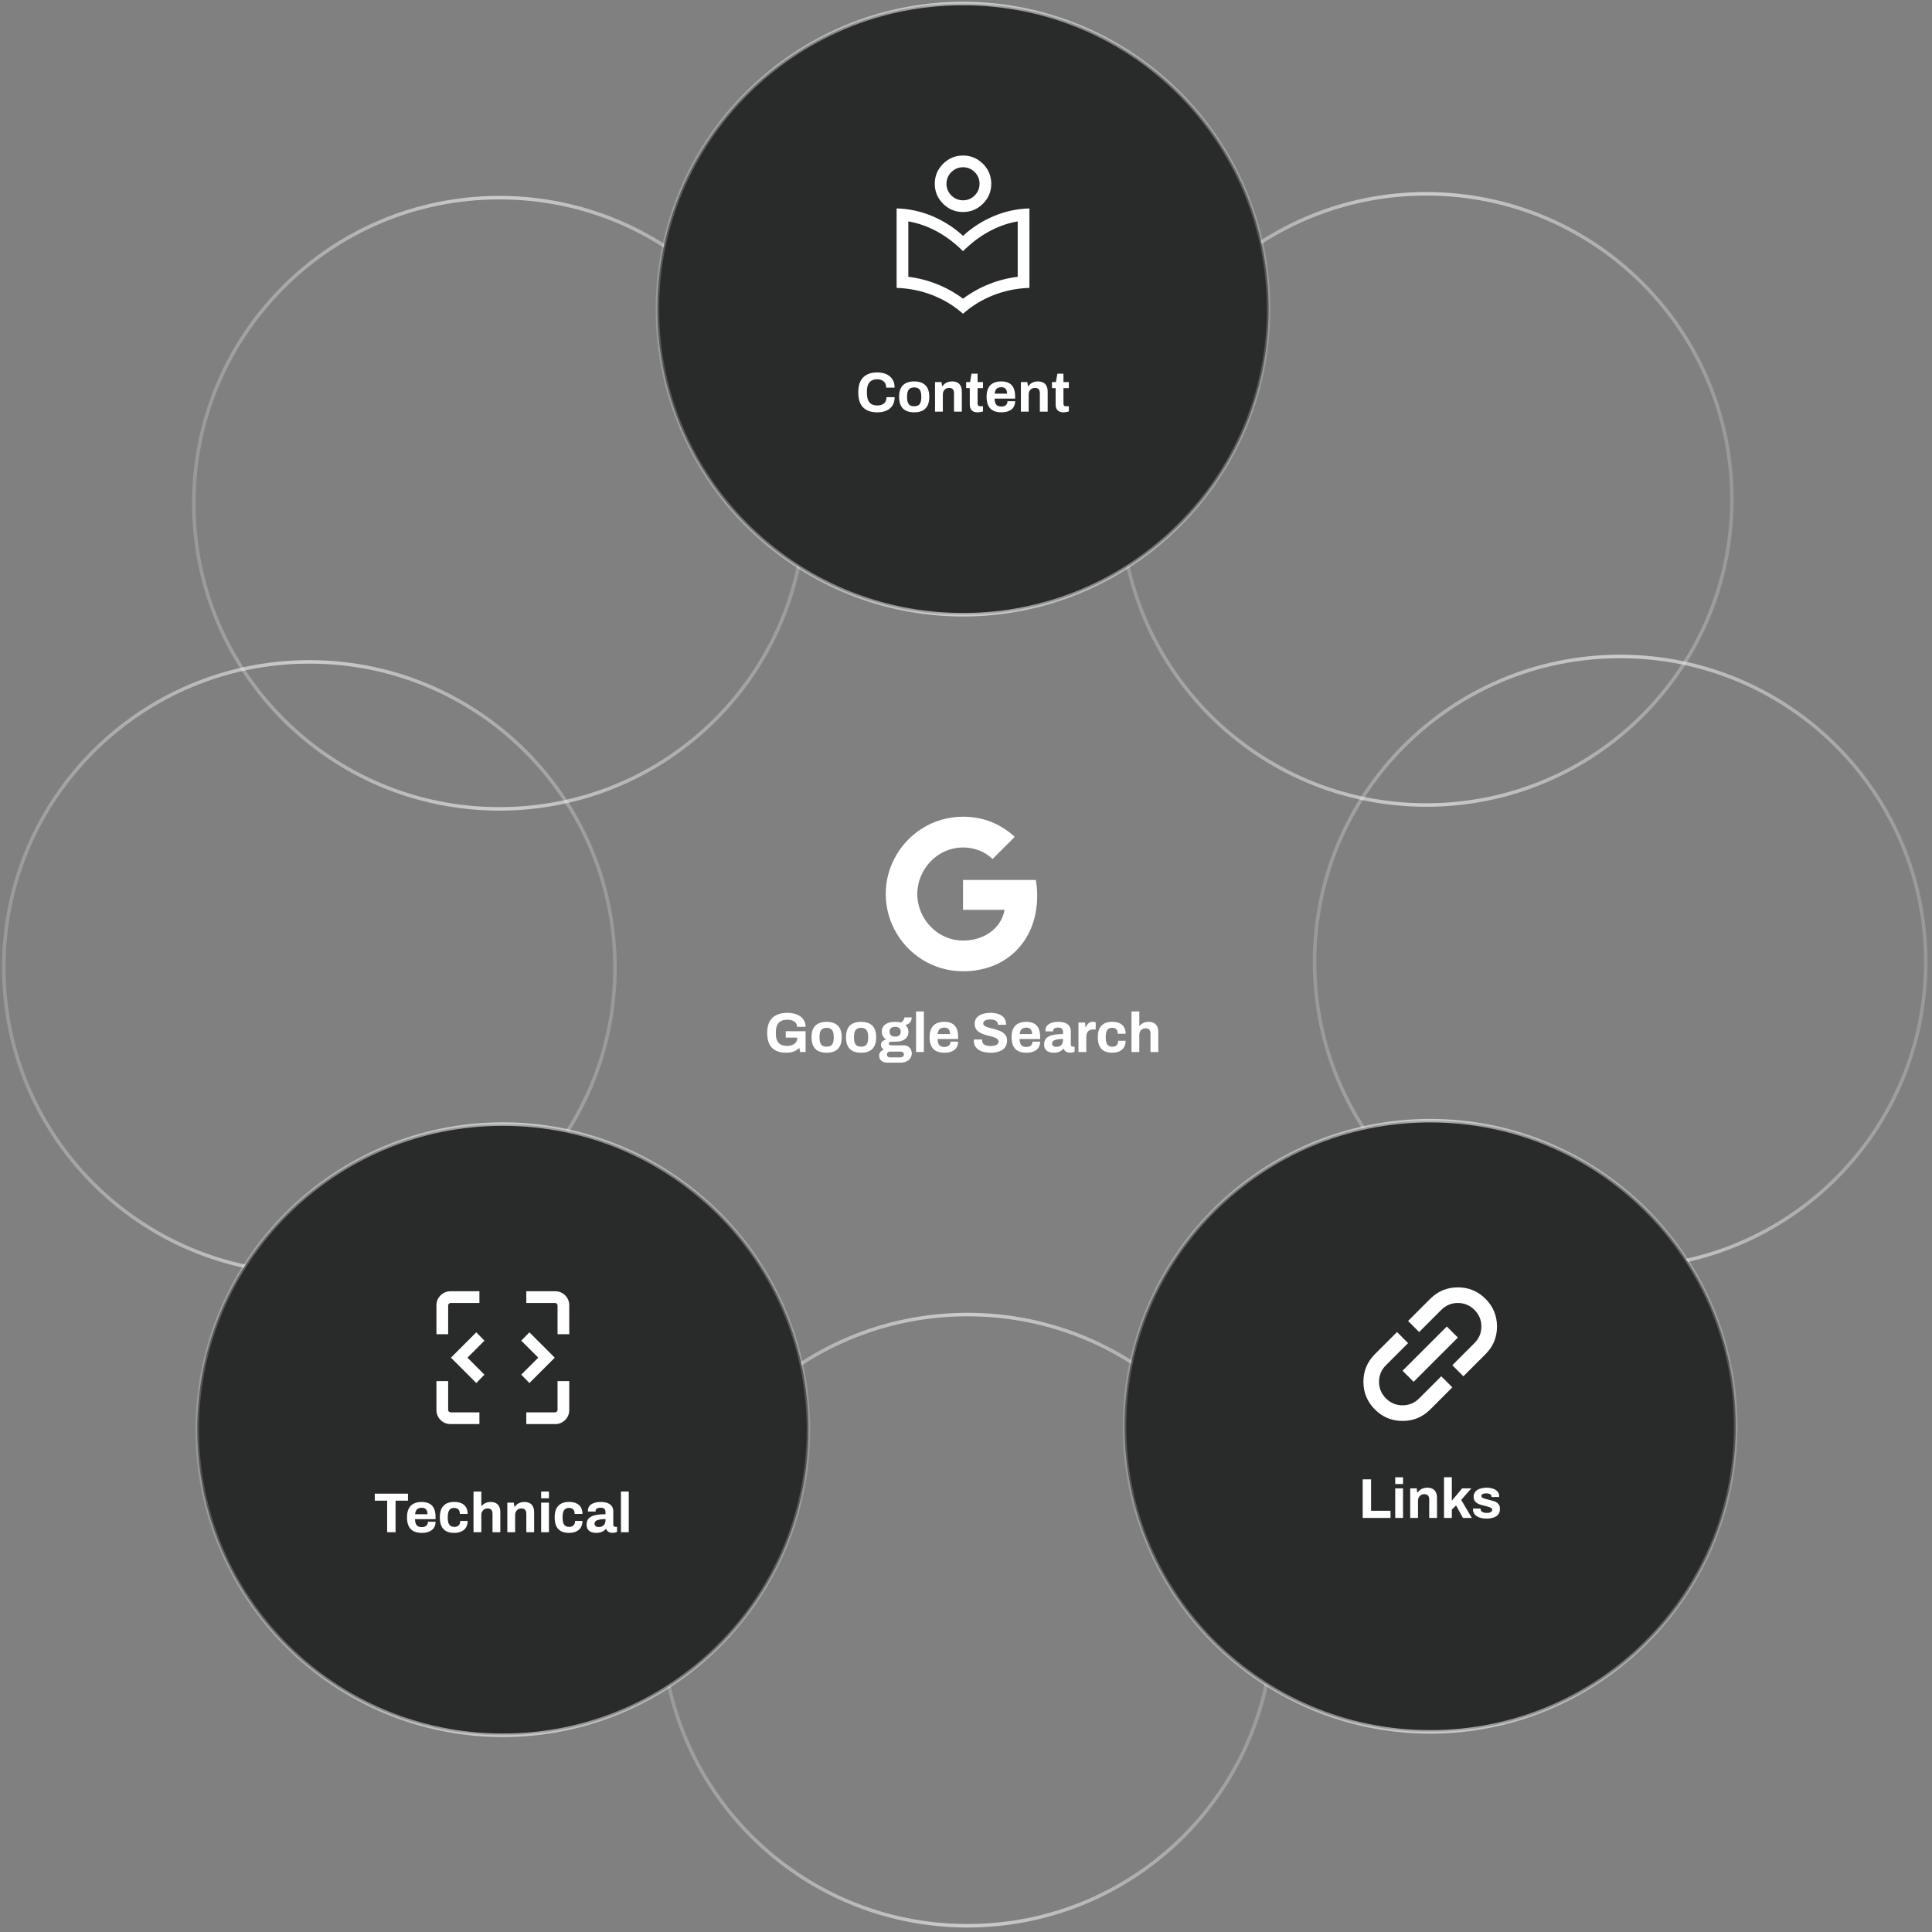 <svg width="550" height="550" viewBox="0 0 550 550" fill="none" xmlns="http://www.w3.org/2000/svg">
<rect x="0" y="0" width="550" height="550" fill="#808080" stroke="none"/>
<g clip-path="url(#clip0_10317_33994)">
<path d="M275.425 548.225C323.474 548.225 362.425 509.274 362.425 461.224C362.425 413.175 323.474 374.224 275.425 374.224C227.375 374.224 188.424 413.175 188.424 461.224C188.424 509.274 227.375 548.225 275.425 548.225Z" stroke="url(#paint0_linear_10317_33994)" stroke-miterlimit="10"/>
<path d="M88.075 362.424C136.124 362.424 175.076 323.473 175.076 275.424C175.076 227.374 136.124 188.423 88.075 188.423C40.026 188.423 1.074 227.374 1.074 275.424C1.074 323.473 40.026 362.424 88.075 362.424Z" stroke="url(#paint1_linear_10317_33994)" stroke-miterlimit="10"/>
<path d="M142.171 230.268C190.22 230.268 229.172 191.317 229.172 143.267C229.172 95.218 190.22 56.267 142.171 56.267C94.121 56.267 55.17 95.218 55.17 143.267C55.17 191.317 94.121 230.268 142.171 230.268Z" stroke="url(#paint2_linear_10317_33994)" stroke-miterlimit="10"/>
<path d="M406.032 229.172C454.081 229.172 493.033 190.221 493.033 142.172C493.033 94.123 454.081 55.171 406.032 55.171C357.983 55.171 319.031 94.123 319.031 142.172C319.031 190.221 357.983 229.172 406.032 229.172Z" stroke="url(#paint3_linear_10317_33994)" stroke-miterlimit="10"/>
<path d="M461.225 360.877C509.275 360.877 548.226 321.925 548.226 273.876C548.226 225.827 509.275 186.875 461.225 186.875C413.176 186.875 374.225 225.827 374.225 273.876C374.225 321.925 413.176 360.877 461.225 360.877Z" stroke="url(#paint4_linear_10317_33994)" stroke-miterlimit="10"/>
<path d="M407.128 493.033C455.177 493.033 494.129 454.081 494.129 406.032C494.129 357.983 455.177 319.031 407.128 319.031C359.079 319.031 320.127 357.983 320.127 406.032C320.127 454.081 359.079 493.033 407.128 493.033Z" fill="#292A2A" stroke="url(#paint5_linear_10317_33994)" stroke-miterlimit="10"/>
<g clip-path="url(#clip1_10317_33994)">
<path d="M295.272 255C295.272 253.44 295.132 251.94 294.872 250.5H274.152V259.02H285.992C285.472 261.76 283.912 264.08 281.572 265.64V271.18H288.712C292.872 267.34 295.272 261.7 295.272 255Z" fill="white"/>
<path d="M274.15 276.499C280.09 276.499 285.07 274.539 288.71 271.179L281.57 265.639C279.61 266.959 277.11 267.759 274.15 267.759C268.43 267.759 263.57 263.899 261.83 258.699H254.51V264.379C258.13 271.559 265.55 276.499 274.15 276.499Z" fill="white"/>
<path d="M261.83 258.68C261.39 257.36 261.13 255.96 261.13 254.5C261.13 253.04 261.39 251.64 261.83 250.32V244.64H254.51C253.01 247.6 252.15 250.94 252.15 254.5C252.15 258.06 253.01 261.4 254.51 264.36L260.21 259.92L261.83 258.68Z" fill="white"/>
<path d="M274.15 241.26C277.39 241.26 280.27 242.38 282.57 244.54L288.87 238.24C285.05 234.68 280.09 232.5 274.15 232.5C265.55 232.5 258.13 237.44 254.51 244.64L261.83 250.32C263.57 245.12 268.43 241.26 274.15 241.26Z" fill="white"/>
</g>
<path d="M223.796 299.692C222.068 299.692 220.735 299.233 219.796 298.316C218.868 297.388 218.404 295.953 218.404 294.012C218.404 292.721 218.628 291.66 219.076 290.828C219.524 289.985 220.175 289.361 221.028 288.956C221.881 288.54 222.905 288.332 224.1 288.332C224.815 288.332 225.487 288.412 226.116 288.572C226.745 288.732 227.3 288.977 227.78 289.308C228.271 289.639 228.649 290.055 228.916 290.556C229.193 291.047 229.332 291.633 229.332 292.316H226.916C226.916 291.985 226.841 291.692 226.692 291.436C226.553 291.18 226.356 290.967 226.1 290.796C225.844 290.625 225.551 290.497 225.22 290.412C224.889 290.327 224.543 290.284 224.18 290.284C223.625 290.284 223.14 290.359 222.724 290.508C222.308 290.647 221.961 290.865 221.684 291.164C221.417 291.452 221.215 291.815 221.076 292.252C220.937 292.689 220.868 293.196 220.868 293.772V294.252C220.868 295.052 220.985 295.708 221.22 296.22C221.455 296.732 221.807 297.116 222.276 297.372C222.745 297.617 223.327 297.74 224.02 297.74C224.596 297.74 225.103 297.655 225.54 297.484C225.988 297.303 226.335 297.047 226.58 296.716C226.836 296.385 226.964 295.98 226.964 295.5V295.388H223.684V293.564H229.332V299.5H227.764L227.556 298.316C227.236 298.625 226.889 298.881 226.516 299.084C226.153 299.287 225.748 299.436 225.3 299.532C224.852 299.639 224.351 299.692 223.796 299.692ZM235.312 299.692C234.395 299.692 233.616 299.537 232.976 299.228C232.336 298.908 231.851 298.423 231.52 297.772C231.189 297.111 231.024 296.284 231.024 295.292C231.024 294.279 231.189 293.452 231.52 292.812C231.851 292.161 232.336 291.681 232.976 291.372C233.616 291.052 234.395 290.892 235.312 290.892C236.251 290.892 237.035 291.052 237.664 291.372C238.304 291.681 238.789 292.161 239.12 292.812C239.451 293.452 239.616 294.279 239.616 295.292C239.616 296.284 239.451 297.111 239.12 297.772C238.789 298.423 238.304 298.908 237.664 299.228C237.035 299.537 236.251 299.692 235.312 299.692ZM235.312 297.964C235.803 297.964 236.192 297.873 236.48 297.692C236.779 297.511 236.997 297.233 237.136 296.86C237.275 296.487 237.344 296.028 237.344 295.484V295.1C237.344 294.556 237.275 294.097 237.136 293.724C236.997 293.351 236.779 293.073 236.48 292.892C236.192 292.7 235.803 292.604 235.312 292.604C234.832 292.604 234.443 292.7 234.144 292.892C233.856 293.073 233.643 293.351 233.504 293.724C233.365 294.097 233.296 294.556 233.296 295.1V295.484C233.296 296.028 233.365 296.487 233.504 296.86C233.643 297.233 233.856 297.511 234.144 297.692C234.443 297.873 234.832 297.964 235.312 297.964ZM245.125 299.692C244.207 299.692 243.429 299.537 242.789 299.228C242.149 298.908 241.663 298.423 241.333 297.772C241.002 297.111 240.837 296.284 240.837 295.292C240.837 294.279 241.002 293.452 241.333 292.812C241.663 292.161 242.149 291.681 242.789 291.372C243.429 291.052 244.207 290.892 245.125 290.892C246.063 290.892 246.847 291.052 247.477 291.372C248.117 291.681 248.602 292.161 248.933 292.812C249.263 293.452 249.429 294.279 249.429 295.292C249.429 296.284 249.263 297.111 248.933 297.772C248.602 298.423 248.117 298.908 247.477 299.228C246.847 299.537 246.063 299.692 245.125 299.692ZM245.125 297.964C245.615 297.964 246.005 297.873 246.293 297.692C246.591 297.511 246.81 297.233 246.949 296.86C247.087 296.487 247.157 296.028 247.157 295.484V295.1C247.157 294.556 247.087 294.097 246.949 293.724C246.81 293.351 246.591 293.073 246.293 292.892C246.005 292.7 245.615 292.604 245.125 292.604C244.645 292.604 244.255 292.7 243.957 292.892C243.669 293.073 243.455 293.351 243.317 293.724C243.178 294.097 243.109 294.556 243.109 295.1V295.484C243.109 296.028 243.178 296.487 243.317 296.86C243.455 297.233 243.669 297.511 243.957 297.692C244.255 297.873 244.645 297.964 245.125 297.964ZM252.441 302.508C252.068 302.508 251.716 302.428 251.385 302.268C251.054 302.119 250.788 301.895 250.585 301.596C250.382 301.297 250.281 300.94 250.281 300.524C250.281 300.055 250.414 299.681 250.681 299.404C250.958 299.116 251.268 298.903 251.609 298.764C251.364 298.625 251.161 298.444 251.001 298.22C250.852 297.996 250.777 297.735 250.777 297.436C250.777 297.02 250.926 296.684 251.225 296.428C251.534 296.161 251.886 295.991 252.281 295.916C251.886 295.671 251.577 295.361 251.353 294.988C251.14 294.604 251.033 294.177 251.033 293.708C251.033 293.1 251.182 292.588 251.481 292.172C251.79 291.756 252.228 291.441 252.793 291.228C253.369 291.004 254.046 290.892 254.825 290.892C255.134 290.892 255.422 290.908 255.689 290.94C255.966 290.972 256.217 291.025 256.441 291.1C256.836 290.865 257.102 290.609 257.241 290.332C257.39 290.044 257.47 289.815 257.481 289.644H259.545C259.545 290.039 259.47 290.38 259.321 290.668C259.182 290.956 258.98 291.196 258.713 291.388C258.446 291.569 258.126 291.703 257.753 291.788C258.03 292.023 258.244 292.305 258.393 292.636C258.542 292.967 258.617 293.324 258.617 293.708C258.617 294.305 258.473 294.817 258.185 295.244C257.897 295.66 257.486 295.98 256.953 296.204C256.43 296.428 255.801 296.54 255.065 296.54H253.785C253.529 296.54 253.337 296.588 253.209 296.684C253.081 296.769 253.017 296.897 253.017 297.068C253.017 297.207 253.07 297.329 253.177 297.436C253.294 297.532 253.481 297.58 253.737 297.58H257.241C257.945 297.58 258.505 297.799 258.921 298.236C259.348 298.663 259.561 299.212 259.561 299.884C259.561 300.396 259.428 300.849 259.161 301.244C258.894 301.639 258.526 301.948 258.057 302.172C257.588 302.396 257.049 302.508 256.441 302.508H252.441ZM253.369 301.02H256.329C256.521 301.02 256.692 300.983 256.841 300.908C256.99 300.844 257.108 300.748 257.193 300.62C257.278 300.503 257.321 300.364 257.321 300.204C257.321 299.927 257.236 299.719 257.065 299.58C256.894 299.441 256.681 299.372 256.425 299.372H253.369C253.113 299.372 252.9 299.447 252.729 299.596C252.569 299.745 252.489 299.943 252.489 300.188C252.489 300.433 252.569 300.631 252.729 300.78C252.9 300.94 253.113 301.02 253.369 301.02ZM254.825 295.1C255.348 295.1 255.742 294.983 256.009 294.748C256.286 294.503 256.425 294.156 256.425 293.708C256.425 293.26 256.286 292.919 256.009 292.684C255.742 292.439 255.348 292.316 254.825 292.316C254.313 292.316 253.918 292.439 253.641 292.684C253.374 292.919 253.241 293.26 253.241 293.708C253.241 293.996 253.3 294.247 253.417 294.46C253.534 294.673 253.71 294.833 253.945 294.94C254.18 295.047 254.473 295.1 254.825 295.1ZM260.784 299.5V287.932H263.008V299.5H260.784ZM268.873 299.692C267.945 299.692 267.167 299.537 266.537 299.228C265.908 298.908 265.433 298.423 265.113 297.772C264.793 297.121 264.633 296.295 264.633 295.292C264.633 294.279 264.793 293.452 265.113 292.812C265.433 292.161 265.903 291.681 266.521 291.372C267.151 291.052 267.919 290.892 268.825 290.892C269.679 290.892 270.399 291.047 270.985 291.356C271.572 291.655 272.015 292.124 272.313 292.764C272.612 293.393 272.761 294.209 272.761 295.212V295.788H266.889C266.911 296.279 266.985 296.695 267.113 297.036C267.252 297.377 267.46 297.633 267.737 297.804C268.025 297.964 268.404 298.044 268.873 298.044C269.129 298.044 269.359 298.012 269.561 297.948C269.775 297.884 269.956 297.788 270.105 297.66C270.255 297.532 270.372 297.372 270.457 297.18C270.543 296.988 270.585 296.769 270.585 296.524H272.761C272.761 297.057 272.665 297.521 272.473 297.916C272.281 298.311 272.015 298.641 271.673 298.908C271.332 299.164 270.921 299.361 270.441 299.5C269.972 299.628 269.449 299.692 268.873 299.692ZM266.921 294.38H270.473C270.473 294.06 270.431 293.783 270.345 293.548C270.271 293.313 270.164 293.121 270.025 292.972C269.887 292.823 269.716 292.716 269.513 292.652C269.321 292.577 269.103 292.54 268.857 292.54C268.452 292.54 268.111 292.609 267.833 292.748C267.567 292.876 267.359 293.079 267.209 293.356C267.071 293.623 266.975 293.964 266.921 294.38ZM281.998 299.692C281.358 299.692 280.75 299.628 280.174 299.5C279.598 299.372 279.086 299.169 278.638 298.892C278.2 298.604 277.854 298.247 277.598 297.82C277.352 297.383 277.23 296.855 277.23 296.236C277.23 296.183 277.23 296.129 277.23 296.076C277.23 296.012 277.235 295.964 277.246 295.932H279.614C279.603 295.964 279.598 296.007 279.598 296.06C279.598 296.113 279.598 296.161 279.598 296.204C279.598 296.545 279.688 296.833 279.87 297.068C280.062 297.303 280.339 297.479 280.702 297.596C281.064 297.713 281.486 297.772 281.966 297.772C282.275 297.772 282.547 297.756 282.782 297.724C283.027 297.681 283.24 297.628 283.422 297.564C283.614 297.489 283.768 297.404 283.886 297.308C284.014 297.212 284.104 297.1 284.158 296.972C284.222 296.844 284.254 296.7 284.254 296.54C284.254 296.252 284.158 296.017 283.966 295.836C283.784 295.655 283.528 295.5 283.198 295.372C282.878 295.244 282.515 295.127 282.11 295.02C281.704 294.913 281.288 294.807 280.862 294.7C280.435 294.583 280.019 294.444 279.614 294.284C279.208 294.113 278.846 293.911 278.526 293.676C278.206 293.441 277.95 293.143 277.758 292.78C277.566 292.417 277.47 291.98 277.47 291.468C277.47 290.924 277.582 290.455 277.806 290.06C278.04 289.665 278.366 289.34 278.782 289.084C279.198 288.828 279.678 288.641 280.222 288.524C280.766 288.396 281.358 288.332 281.998 288.332C282.595 288.332 283.16 288.396 283.694 288.524C284.227 288.641 284.696 288.833 285.102 289.1C285.507 289.367 285.822 289.703 286.046 290.108C286.28 290.513 286.398 290.993 286.398 291.548V291.74H284.078V291.612C284.078 291.324 283.992 291.079 283.822 290.876C283.651 290.673 283.411 290.513 283.102 290.396C282.792 290.279 282.43 290.22 282.014 290.22C281.566 290.22 281.182 290.263 280.862 290.348C280.552 290.433 280.312 290.561 280.142 290.732C279.982 290.892 279.902 291.084 279.902 291.308C279.902 291.564 279.992 291.777 280.174 291.948C280.366 292.108 280.622 292.252 280.942 292.38C281.272 292.497 281.64 292.604 282.046 292.7C282.451 292.796 282.867 292.903 283.294 293.02C283.72 293.137 284.136 293.276 284.542 293.436C284.947 293.596 285.31 293.799 285.63 294.044C285.95 294.279 286.206 294.572 286.398 294.924C286.59 295.276 286.686 295.697 286.686 296.188C286.686 297.031 286.483 297.708 286.078 298.22C285.672 298.732 285.118 299.105 284.414 299.34C283.71 299.575 282.904 299.692 281.998 299.692ZM292.217 299.692C291.289 299.692 290.51 299.537 289.881 299.228C289.252 298.908 288.777 298.423 288.457 297.772C288.137 297.121 287.977 296.295 287.977 295.292C287.977 294.279 288.137 293.452 288.457 292.812C288.777 292.161 289.246 291.681 289.865 291.372C290.494 291.052 291.262 290.892 292.169 290.892C293.022 290.892 293.742 291.047 294.329 291.356C294.916 291.655 295.358 292.124 295.657 292.764C295.956 293.393 296.105 294.209 296.105 295.212V295.788H290.233C290.254 296.279 290.329 296.695 290.457 297.036C290.596 297.377 290.804 297.633 291.081 297.804C291.369 297.964 291.748 298.044 292.217 298.044C292.473 298.044 292.702 298.012 292.905 297.948C293.118 297.884 293.3 297.788 293.449 297.66C293.598 297.532 293.716 297.372 293.801 297.18C293.886 296.988 293.929 296.769 293.929 296.524H296.105C296.105 297.057 296.009 297.521 295.817 297.916C295.625 298.311 295.358 298.641 295.017 298.908C294.676 299.164 294.265 299.361 293.785 299.5C293.316 299.628 292.793 299.692 292.217 299.692ZM290.265 294.38H293.817C293.817 294.06 293.774 293.783 293.689 293.548C293.614 293.313 293.508 293.121 293.369 292.972C293.23 292.823 293.06 292.716 292.857 292.652C292.665 292.577 292.446 292.54 292.201 292.54C291.796 292.54 291.454 292.609 291.177 292.748C290.91 292.876 290.702 293.079 290.553 293.356C290.414 293.623 290.318 293.964 290.265 294.38ZM299.961 299.692C299.684 299.692 299.385 299.66 299.065 299.596C298.756 299.532 298.462 299.42 298.185 299.26C297.908 299.089 297.678 298.849 297.497 298.54C297.326 298.22 297.241 297.815 297.241 297.324C297.241 296.737 297.369 296.252 297.625 295.868C297.881 295.484 298.244 295.185 298.713 294.972C299.193 294.748 299.764 294.593 300.425 294.508C301.086 294.423 301.817 294.38 302.617 294.38V293.756C302.617 293.511 302.574 293.297 302.489 293.116C302.414 292.935 302.276 292.791 302.073 292.684C301.881 292.577 301.609 292.524 301.257 292.524C300.905 292.524 300.617 292.567 300.393 292.652C300.18 292.737 300.025 292.849 299.929 292.988C299.844 293.116 299.801 293.26 299.801 293.42V293.612H297.641C297.63 293.559 297.625 293.511 297.625 293.468C297.625 293.415 297.625 293.351 297.625 293.276C297.625 292.785 297.774 292.364 298.073 292.012C298.372 291.649 298.793 291.372 299.337 291.18C299.881 290.988 300.516 290.892 301.241 290.892C302.02 290.892 302.67 290.993 303.193 291.196C303.726 291.399 304.132 291.697 304.409 292.092C304.697 292.487 304.841 292.983 304.841 293.58V297.404C304.841 297.596 304.894 297.74 305.001 297.836C305.118 297.921 305.246 297.964 305.385 297.964H305.913V299.42C305.806 299.473 305.641 299.527 305.417 299.58C305.193 299.644 304.921 299.676 304.601 299.676C304.292 299.676 304.014 299.628 303.769 299.532C303.534 299.447 303.337 299.324 303.177 299.164C303.017 298.993 302.905 298.791 302.841 298.556H302.729C302.548 298.78 302.324 298.977 302.057 299.148C301.801 299.319 301.497 299.452 301.145 299.548C300.804 299.644 300.409 299.692 299.961 299.692ZM300.713 298.012C301.012 298.012 301.278 297.969 301.513 297.884C301.748 297.788 301.945 297.665 302.105 297.516C302.265 297.356 302.388 297.164 302.473 296.94C302.569 296.716 302.617 296.476 302.617 296.22V295.756C302.02 295.756 301.486 295.799 301.017 295.884C300.548 295.959 300.174 296.092 299.897 296.284C299.63 296.476 299.497 296.743 299.497 297.084C299.497 297.276 299.545 297.441 299.641 297.58C299.737 297.719 299.876 297.825 300.057 297.9C300.238 297.975 300.457 298.012 300.713 298.012ZM307.018 299.5V291.084H308.858L309.034 292.396H309.146C309.253 292.119 309.391 291.868 309.562 291.644C309.733 291.409 309.946 291.223 310.202 291.084C310.458 290.945 310.757 290.876 311.098 290.876C311.279 290.876 311.445 290.897 311.594 290.94C311.743 290.972 311.855 291.004 311.93 291.036V293.052H311.242C310.911 293.052 310.618 293.1 310.362 293.196C310.117 293.281 309.909 293.42 309.738 293.612C309.567 293.804 309.439 294.039 309.354 294.316C309.279 294.593 309.242 294.919 309.242 295.292V299.5H307.018ZM316.636 299.692C315.74 299.692 314.988 299.537 314.38 299.228C313.772 298.908 313.308 298.423 312.988 297.772C312.679 297.111 312.524 296.284 312.524 295.292C312.524 294.279 312.679 293.452 312.988 292.812C313.308 292.161 313.772 291.676 314.38 291.356C314.999 291.036 315.751 290.876 316.636 290.876C317.212 290.876 317.729 290.945 318.188 291.084C318.657 291.223 319.063 291.436 319.404 291.724C319.745 292.012 320.001 292.369 320.172 292.796C320.353 293.212 320.444 293.708 320.444 294.284H318.22C318.22 293.9 318.161 293.585 318.044 293.34C317.927 293.095 317.745 292.908 317.5 292.78C317.265 292.652 316.967 292.588 316.604 292.588C316.177 292.588 315.831 292.684 315.564 292.876C315.297 293.068 315.1 293.351 314.972 293.724C314.844 294.097 314.78 294.561 314.78 295.116V295.484C314.78 296.028 314.844 296.487 314.972 296.86C315.111 297.233 315.319 297.516 315.596 297.708C315.873 297.889 316.236 297.98 316.684 297.98C317.047 297.98 317.345 297.916 317.58 297.788C317.825 297.66 318.012 297.468 318.14 297.212C318.268 296.956 318.332 296.647 318.332 296.284H320.444C320.444 296.828 320.353 297.313 320.172 297.74C320.001 298.167 319.745 298.524 319.404 298.812C319.073 299.1 318.673 299.319 318.204 299.468C317.735 299.617 317.212 299.692 316.636 299.692ZM322.112 299.5V287.932H324.336V292.012H324.448C324.629 291.788 324.843 291.596 325.088 291.436C325.344 291.265 325.627 291.132 325.936 291.036C326.256 290.94 326.603 290.892 326.976 290.892C327.531 290.892 328.016 290.993 328.432 291.196C328.848 291.399 329.168 291.719 329.392 292.156C329.627 292.593 329.744 293.164 329.744 293.868V299.5H327.52V294.22C327.52 293.953 327.488 293.729 327.424 293.548C327.36 293.356 327.264 293.201 327.136 293.084C327.019 292.956 326.869 292.865 326.688 292.812C326.507 292.759 326.304 292.732 326.08 292.732C325.749 292.732 325.451 292.812 325.184 292.972C324.917 293.132 324.709 293.351 324.56 293.628C324.411 293.905 324.336 294.225 324.336 294.588V299.5H322.112Z" fill="white"/>
<path d="M400.852 376.052L407.151 369.753C409.329 367.575 411.954 366.486 415.025 366.486C418.095 366.486 420.72 367.575 422.898 369.753C425.076 371.932 426.165 374.556 426.165 377.627C426.165 380.698 425.076 383.322 422.898 385.5L416.599 391.799L413.45 388.65L419.749 382.351C421.061 381.039 421.717 379.464 421.717 377.627C421.717 375.79 421.061 374.215 419.749 372.903C418.436 371.591 416.862 370.934 415.025 370.934C413.187 370.934 411.613 371.591 410.3 372.903L404.002 379.202L400.852 376.052ZM411.875 377.627L415.025 380.776L402.427 393.374L399.278 390.225L411.875 377.627ZM397.703 379.202L400.852 382.351L394.553 388.65C393.241 389.962 392.585 391.537 392.585 393.374C392.585 395.211 393.241 396.786 394.553 398.098C395.866 399.41 397.44 400.066 399.278 400.066C401.115 400.066 402.689 399.41 404.002 398.098L410.3 391.799L413.45 394.949L407.151 401.247C404.973 403.426 402.348 404.515 399.278 404.515C396.207 404.515 393.582 403.426 391.404 401.247C389.226 399.069 388.137 396.445 388.137 393.374C388.137 390.303 389.226 387.679 391.404 385.5L397.703 379.202Z" fill="white"/>
<path d="M387.929 432.12V421.144H390.313V430.088H395.849V432.12H387.929ZM397.19 422.472V420.552H399.414V422.472H397.19ZM397.19 432.12V423.704H399.414V432.12H397.19ZM401.456 432.12V423.704H403.296L403.472 424.856H403.584C403.776 424.579 404.005 424.339 404.272 424.136C404.549 423.933 404.858 423.779 405.2 423.672C405.541 423.565 405.914 423.512 406.32 423.512C406.874 423.512 407.36 423.613 407.776 423.816C408.192 424.019 408.512 424.339 408.736 424.776C408.97 425.213 409.088 425.784 409.088 426.488V432.12H406.864V426.84C406.864 426.573 406.832 426.349 406.768 426.168C406.704 425.976 406.608 425.821 406.48 425.704C406.362 425.576 406.213 425.485 406.032 425.432C405.85 425.379 405.648 425.352 405.424 425.352C405.093 425.352 404.794 425.432 404.528 425.592C404.261 425.752 404.053 425.971 403.904 426.248C403.754 426.525 403.68 426.845 403.68 427.208V432.12H401.456ZM411.081 432.12V420.536H413.305V427.208L416.249 423.704H418.857L415.977 427L419.001 432.12H416.457L414.521 428.568L413.305 429.752V432.12H411.081ZM423.129 432.312C422.543 432.312 422.015 432.248 421.545 432.12C421.076 431.992 420.676 431.816 420.345 431.592C420.015 431.357 419.759 431.08 419.577 430.76C419.407 430.44 419.321 430.077 419.321 429.672C419.321 429.629 419.321 429.587 419.321 429.544C419.321 429.501 419.327 429.469 419.337 429.448H421.481C421.481 429.469 421.481 429.491 421.481 429.512C421.481 429.533 421.481 429.555 421.481 429.576C421.492 429.843 421.577 430.061 421.737 430.232C421.897 430.392 422.105 430.509 422.361 430.584C422.628 430.659 422.905 430.696 423.193 430.696C423.449 430.696 423.695 430.675 423.929 430.632C424.175 430.579 424.377 430.488 424.537 430.36C424.708 430.232 424.793 430.067 424.793 429.864C424.793 429.608 424.687 429.411 424.473 429.272C424.271 429.133 423.999 429.021 423.657 428.936C423.327 428.851 422.964 428.755 422.569 428.648C422.207 428.563 421.844 428.467 421.481 428.36C421.119 428.243 420.788 428.093 420.489 427.912C420.201 427.731 419.967 427.496 419.785 427.208C419.604 426.909 419.513 426.536 419.513 426.088C419.513 425.651 419.609 425.272 419.801 424.952C419.993 424.621 420.255 424.349 420.585 424.136C420.927 423.923 421.321 423.768 421.769 423.672C422.228 423.565 422.719 423.512 423.241 423.512C423.732 423.512 424.191 423.565 424.617 423.672C425.044 423.768 425.417 423.917 425.737 424.12C426.057 424.312 426.308 424.557 426.489 424.856C426.671 425.144 426.761 425.469 426.761 425.832C426.761 425.907 426.761 425.976 426.761 426.04C426.761 426.104 426.756 426.147 426.745 426.168H424.617V426.04C424.617 425.848 424.559 425.688 424.441 425.56C424.324 425.421 424.153 425.315 423.929 425.24C423.716 425.165 423.455 425.128 423.145 425.128C422.932 425.128 422.735 425.144 422.553 425.176C422.383 425.208 422.233 425.256 422.105 425.32C421.977 425.384 421.876 425.464 421.801 425.56C421.737 425.645 421.705 425.752 421.705 425.88C421.705 426.061 421.78 426.211 421.929 426.328C422.089 426.435 422.297 426.525 422.553 426.6C422.809 426.675 423.092 426.755 423.401 426.84C423.785 426.947 424.185 427.053 424.601 427.16C425.028 427.256 425.423 427.389 425.785 427.56C426.148 427.731 426.441 427.976 426.665 428.296C426.889 428.605 427.001 429.027 427.001 429.56C427.001 430.072 426.9 430.504 426.697 430.856C426.505 431.208 426.233 431.491 425.881 431.704C425.529 431.917 425.119 432.072 424.649 432.168C424.18 432.264 423.673 432.312 423.129 432.312Z" fill="white"/>
<path d="M143.151 494.002C191.2 494.002 230.152 455.05 230.152 407.001C230.152 358.952 191.2 320 143.151 320C95.102 320 56.15 358.952 56.15 407.001C56.15 455.05 95.102 494.002 143.151 494.002Z" fill="#292A2A" stroke="url(#paint6_linear_10317_33994)" stroke-miterlimit="10"/>
<mask id="mask0_10317_33994" style="mask-type:alpha" maskUnits="userSpaceOnUse" x="116" y="359" width="54" height="55">
<rect x="116.461" y="359.811" width="53.38" height="53.38" fill="#D9D9D9"/>
</mask>
<g mask="url(#mask0_10317_33994)">
<path d="M135.589 393.716L128.374 386.5L135.589 379.284L137.912 381.663L133.074 386.5L137.912 391.338L135.589 393.716ZM150.714 393.716L148.391 391.338L153.229 386.5L148.391 381.663L150.714 379.284L157.929 386.5L150.714 393.716ZM128.267 405.405C127.143 405.405 126.192 405.016 125.414 404.238C124.635 403.459 124.246 402.508 124.246 401.385V393.173H127.582V401.385C127.582 401.556 127.654 401.713 127.796 401.855C127.939 401.998 128.096 402.069 128.267 402.069H136.479V405.405H128.267ZM149.824 405.405V402.069H158.036C158.207 402.069 158.364 401.998 158.507 401.855C158.649 401.713 158.721 401.556 158.721 401.385V393.173H162.057V401.385C162.057 402.508 161.668 403.459 160.889 404.238C160.111 405.016 159.16 405.405 158.036 405.405H149.824ZM124.246 379.828V371.615C124.246 370.492 124.635 369.541 125.414 368.762C126.192 367.984 127.143 367.595 128.267 367.595H136.479V370.931H128.267C128.096 370.931 127.939 371.002 127.796 371.145C127.654 371.287 127.582 371.444 127.582 371.615V379.828H124.246ZM158.721 379.828V371.615C158.721 371.444 158.649 371.287 158.507 371.145C158.364 371.002 158.207 370.931 158.036 370.931H149.824V367.595H158.036C159.16 367.595 160.111 367.984 160.889 368.762C161.668 369.541 162.057 370.492 162.057 371.615V379.828H158.721Z" fill="white"/>
</g>
<path d="M110.211 436.189V427.213H106.691V425.213H116.147V427.213H112.611V436.189H110.211ZM120.108 436.381C119.18 436.381 118.401 436.227 117.772 435.917C117.142 435.597 116.668 435.112 116.348 434.461C116.028 433.811 115.868 432.984 115.868 431.981C115.868 430.968 116.028 430.141 116.348 429.501C116.668 428.851 117.137 428.371 117.756 428.061C118.385 427.741 119.153 427.581 120.06 427.581C120.913 427.581 121.633 427.736 122.22 428.045C122.806 428.344 123.249 428.813 123.548 429.453C123.846 430.083 123.996 430.899 123.996 431.901V432.477H118.124C118.145 432.968 118.22 433.384 118.348 433.725C118.486 434.067 118.694 434.323 118.972 434.493C119.26 434.653 119.638 434.733 120.108 434.733C120.364 434.733 120.593 434.701 120.796 434.637C121.009 434.573 121.19 434.477 121.34 434.349C121.489 434.221 121.606 434.061 121.692 433.869C121.777 433.677 121.82 433.459 121.82 433.213H123.996C123.996 433.747 123.9 434.211 123.708 434.605C123.516 435 123.249 435.331 122.908 435.597C122.566 435.853 122.156 436.051 121.676 436.189C121.206 436.317 120.684 436.381 120.108 436.381ZM118.156 431.069H121.708C121.708 430.749 121.665 430.472 121.58 430.237C121.505 430.003 121.398 429.811 121.26 429.661C121.121 429.512 120.95 429.405 120.748 429.341C120.556 429.267 120.337 429.229 120.092 429.229C119.686 429.229 119.345 429.299 119.068 429.437C118.801 429.565 118.593 429.768 118.444 430.045C118.305 430.312 118.209 430.653 118.156 431.069ZM129.324 436.381C128.428 436.381 127.676 436.227 127.068 435.917C126.46 435.597 125.996 435.112 125.676 434.461C125.366 433.8 125.212 432.973 125.212 431.981C125.212 430.968 125.366 430.141 125.676 429.501C125.996 428.851 126.46 428.365 127.068 428.045C127.686 427.725 128.438 427.565 129.324 427.565C129.9 427.565 130.417 427.635 130.876 427.773C131.345 427.912 131.75 428.125 132.092 428.413C132.433 428.701 132.689 429.059 132.86 429.485C133.041 429.901 133.132 430.397 133.132 430.973H130.908C130.908 430.589 130.849 430.275 130.732 430.029C130.614 429.784 130.433 429.597 130.188 429.469C129.953 429.341 129.654 429.277 129.292 429.277C128.865 429.277 128.518 429.373 128.252 429.565C127.985 429.757 127.788 430.04 127.66 430.413C127.532 430.787 127.468 431.251 127.468 431.805V432.173C127.468 432.717 127.532 433.176 127.66 433.549C127.798 433.923 128.006 434.205 128.284 434.397C128.561 434.579 128.924 434.669 129.372 434.669C129.734 434.669 130.033 434.605 130.268 434.477C130.513 434.349 130.7 434.157 130.828 433.901C130.956 433.645 131.02 433.336 131.02 432.973H133.132C133.132 433.517 133.041 434.003 132.86 434.429C132.689 434.856 132.433 435.213 132.092 435.501C131.761 435.789 131.361 436.008 130.892 436.157C130.422 436.307 129.9 436.381 129.324 436.381ZM134.799 436.189V424.621H137.023V428.701H137.135C137.317 428.477 137.53 428.285 137.775 428.125C138.031 427.955 138.314 427.821 138.623 427.725C138.943 427.629 139.29 427.581 139.663 427.581C140.218 427.581 140.703 427.683 141.119 427.885C141.535 428.088 141.855 428.408 142.079 428.845C142.314 429.283 142.431 429.853 142.431 430.557V436.189H140.207V430.909C140.207 430.643 140.175 430.419 140.111 430.237C140.047 430.045 139.951 429.891 139.823 429.773C139.706 429.645 139.557 429.555 139.375 429.501C139.194 429.448 138.991 429.421 138.767 429.421C138.437 429.421 138.138 429.501 137.871 429.661C137.605 429.821 137.397 430.04 137.247 430.317C137.098 430.595 137.023 430.915 137.023 431.277V436.189H134.799ZM144.424 436.189V427.773H146.264L146.44 428.925H146.552C146.744 428.648 146.974 428.408 147.24 428.205C147.518 428.003 147.827 427.848 148.168 427.741C148.51 427.635 148.883 427.581 149.288 427.581C149.843 427.581 150.328 427.683 150.744 427.885C151.16 428.088 151.48 428.408 151.704 428.845C151.939 429.283 152.056 429.853 152.056 430.557V436.189H149.832V430.909C149.832 430.643 149.8 430.419 149.736 430.237C149.672 430.045 149.576 429.891 149.448 429.773C149.331 429.645 149.182 429.555 149 429.501C148.819 429.448 148.616 429.421 148.392 429.421C148.062 429.421 147.763 429.501 147.496 429.661C147.23 429.821 147.022 430.04 146.872 430.317C146.723 430.595 146.648 430.915 146.648 431.277V436.189H144.424ZM154.049 426.541V424.621H156.273V426.541H154.049ZM154.049 436.189V427.773H156.273V436.189H154.049ZM162.011 436.381C161.115 436.381 160.363 436.227 159.755 435.917C159.147 435.597 158.683 435.112 158.363 434.461C158.054 433.8 157.899 432.973 157.899 431.981C157.899 430.968 158.054 430.141 158.363 429.501C158.683 428.851 159.147 428.365 159.755 428.045C160.374 427.725 161.126 427.565 162.011 427.565C162.587 427.565 163.104 427.635 163.563 427.773C164.032 427.912 164.438 428.125 164.779 428.413C165.12 428.701 165.376 429.059 165.547 429.485C165.728 429.901 165.819 430.397 165.819 430.973H163.595C163.595 430.589 163.536 430.275 163.419 430.029C163.302 429.784 163.12 429.597 162.875 429.469C162.64 429.341 162.342 429.277 161.979 429.277C161.552 429.277 161.206 429.373 160.939 429.565C160.672 429.757 160.475 430.04 160.347 430.413C160.219 430.787 160.155 431.251 160.155 431.805V432.173C160.155 432.717 160.219 433.176 160.347 433.549C160.486 433.923 160.694 434.205 160.971 434.397C161.248 434.579 161.611 434.669 162.059 434.669C162.422 434.669 162.72 434.605 162.955 434.477C163.2 434.349 163.387 434.157 163.515 433.901C163.643 433.645 163.707 433.336 163.707 432.973H165.819C165.819 433.517 165.728 434.003 165.547 434.429C165.376 434.856 165.12 435.213 164.779 435.501C164.448 435.789 164.048 436.008 163.579 436.157C163.11 436.307 162.587 436.381 162.011 436.381ZM169.711 436.381C169.434 436.381 169.135 436.349 168.815 436.285C168.506 436.221 168.212 436.109 167.935 435.949C167.658 435.779 167.428 435.539 167.247 435.229C167.076 434.909 166.991 434.504 166.991 434.013C166.991 433.427 167.119 432.941 167.375 432.557C167.631 432.173 167.994 431.875 168.463 431.661C168.943 431.437 169.514 431.283 170.175 431.197C170.836 431.112 171.567 431.069 172.367 431.069V430.445C172.367 430.2 172.324 429.987 172.239 429.805C172.164 429.624 172.026 429.48 171.823 429.373C171.631 429.267 171.359 429.213 171.007 429.213C170.655 429.213 170.367 429.256 170.143 429.341C169.93 429.427 169.775 429.539 169.679 429.677C169.594 429.805 169.551 429.949 169.551 430.109V430.301H167.391C167.38 430.248 167.375 430.2 167.375 430.157C167.375 430.104 167.375 430.04 167.375 429.965C167.375 429.475 167.524 429.053 167.823 428.701C168.122 428.339 168.543 428.061 169.087 427.869C169.631 427.677 170.266 427.581 170.991 427.581C171.77 427.581 172.42 427.683 172.943 427.885C173.476 428.088 173.882 428.387 174.159 428.781C174.447 429.176 174.591 429.672 174.591 430.269V434.093C174.591 434.285 174.644 434.429 174.751 434.525C174.868 434.611 174.996 434.653 175.135 434.653H175.663V436.109C175.556 436.163 175.391 436.216 175.167 436.269C174.943 436.333 174.671 436.365 174.351 436.365C174.042 436.365 173.764 436.317 173.519 436.221C173.284 436.136 173.087 436.013 172.927 435.853C172.767 435.683 172.655 435.48 172.591 435.245H172.479C172.298 435.469 172.074 435.667 171.807 435.837C171.551 436.008 171.247 436.141 170.895 436.237C170.554 436.333 170.159 436.381 169.711 436.381ZM170.463 434.701C170.762 434.701 171.028 434.659 171.263 434.573C171.498 434.477 171.695 434.355 171.855 434.205C172.015 434.045 172.138 433.853 172.223 433.629C172.319 433.405 172.367 433.165 172.367 432.909V432.445C171.77 432.445 171.236 432.488 170.767 432.573C170.298 432.648 169.924 432.781 169.647 432.973C169.38 433.165 169.247 433.432 169.247 433.773C169.247 433.965 169.295 434.131 169.391 434.269C169.487 434.408 169.626 434.515 169.807 434.589C169.988 434.664 170.207 434.701 170.463 434.701ZM176.768 436.189V424.621H178.992V436.189H176.768Z" fill="white"/>
<path d="M274.151 175.002C322.2 175.002 361.152 136.05 361.152 88.001C361.152 39.952 322.2 1 274.151 1C226.102 1 187.15 39.952 187.15 88.001C187.15 136.05 226.102 175.002 274.151 175.002Z" fill="#292A2A" stroke="url(#paint7_linear_10317_33994)" stroke-miterlimit="10"/>
<mask id="mask1_10317_33994" style="mask-type:alpha" maskUnits="userSpaceOnUse" x="247" y="40" width="54" height="55">
<rect x="247.461" y="40.81" width="53.38" height="53.38" fill="#D9D9D9"/>
</mask>
<g mask="url(#mask1_10317_33994)">
<path d="M274.151 89.314C271.568 87.035 268.66 85.268 265.426 84.012C262.193 82.756 258.799 82.071 255.246 81.957V59.331C258.819 59.431 262.233 60.175 265.488 61.563C268.743 62.952 271.631 64.811 274.151 67.141C276.672 64.811 279.56 62.952 282.815 61.563C286.07 60.175 289.484 59.431 293.057 59.331V81.957C289.481 82.071 286.082 82.756 282.86 84.012C279.638 85.268 276.735 87.035 274.151 89.314ZM274.151 85.028C276.487 83.3 278.97 81.914 281.602 80.87C284.234 79.826 286.94 79.136 289.721 78.801V63.026C286.915 63.508 284.198 64.463 281.57 65.892C278.943 67.32 276.47 69.194 274.151 71.512C271.833 69.194 269.36 67.32 266.733 65.892C264.105 64.463 261.388 63.508 258.582 63.026V78.801C261.363 79.136 264.069 79.826 266.701 80.87C269.332 81.914 271.816 83.3 274.151 85.028ZM274.151 60.357C271.94 60.357 270.047 59.57 268.473 57.995C266.898 56.42 266.111 54.527 266.111 52.316C266.111 50.105 266.898 48.212 268.473 46.637C270.047 45.062 271.94 44.275 274.151 44.275C276.363 44.275 278.256 45.062 279.83 46.637C281.405 48.212 282.192 50.105 282.192 52.316C282.192 54.527 281.405 56.42 279.83 57.995C278.256 59.57 276.363 60.357 274.151 60.357ZM274.152 57.021C275.446 57.021 276.554 56.56 277.475 55.639C278.396 54.717 278.857 53.609 278.857 52.315C278.857 51.021 278.396 49.913 277.474 48.992C276.553 48.072 275.445 47.611 274.151 47.611C272.857 47.611 271.749 48.072 270.828 48.993C269.907 49.915 269.446 51.023 269.446 52.317C269.446 53.611 269.907 54.718 270.829 55.639C271.75 56.56 272.858 57.021 274.152 57.021Z" fill="white"/>
</g>
<path d="M249.739 117.381C248.598 117.381 247.622 117.184 246.811 116.789C246.001 116.384 245.382 115.76 244.955 114.917C244.539 114.075 244.331 113.003 244.331 111.701C244.331 109.781 244.801 108.357 245.739 107.429C246.689 106.491 248.022 106.021 249.739 106.021C250.678 106.021 251.521 106.181 252.267 106.501C253.014 106.821 253.601 107.301 254.027 107.941C254.465 108.581 254.683 109.387 254.683 110.357H252.283C252.283 109.845 252.177 109.413 251.963 109.061C251.761 108.709 251.467 108.443 251.083 108.261C250.71 108.069 250.273 107.973 249.771 107.973C249.089 107.973 248.523 108.107 248.075 108.373C247.638 108.64 247.313 109.035 247.099 109.557C246.897 110.069 246.795 110.699 246.795 111.445V111.941C246.795 112.709 246.902 113.355 247.115 113.877C247.329 114.389 247.649 114.779 248.075 115.045C248.513 115.301 249.073 115.429 249.755 115.429C250.289 115.429 250.753 115.339 251.147 115.157C251.542 114.976 251.846 114.709 252.059 114.357C252.273 114.005 252.379 113.573 252.379 113.061H254.683C254.683 114.032 254.47 114.837 254.043 115.477C253.627 116.117 253.046 116.597 252.299 116.917C251.553 117.227 250.699 117.381 249.739 117.381ZM260.242 117.381C259.324 117.381 258.546 117.227 257.906 116.917C257.266 116.597 256.78 116.112 256.45 115.461C256.119 114.8 255.954 113.973 255.954 112.981C255.954 111.968 256.119 111.141 256.45 110.501C256.78 109.851 257.266 109.371 257.906 109.061C258.546 108.741 259.324 108.581 260.242 108.581C261.18 108.581 261.964 108.741 262.594 109.061C263.234 109.371 263.719 109.851 264.05 110.501C264.38 111.141 264.546 111.968 264.546 112.981C264.546 113.973 264.38 114.8 264.05 115.461C263.719 116.112 263.234 116.597 262.594 116.917C261.964 117.227 261.18 117.381 260.242 117.381ZM260.242 115.653C260.732 115.653 261.122 115.563 261.41 115.381C261.708 115.2 261.927 114.923 262.066 114.549C262.204 114.176 262.274 113.717 262.274 113.173V112.789C262.274 112.245 262.204 111.787 262.066 111.413C261.927 111.04 261.708 110.763 261.41 110.581C261.122 110.389 260.732 110.293 260.242 110.293C259.762 110.293 259.372 110.389 259.074 110.581C258.786 110.763 258.572 111.04 258.434 111.413C258.295 111.787 258.226 112.245 258.226 112.789V113.173C258.226 113.717 258.295 114.176 258.434 114.549C258.572 114.923 258.786 115.2 259.074 115.381C259.372 115.563 259.762 115.653 260.242 115.653ZM266.182 117.189V108.773H268.022L268.198 109.925H268.31C268.502 109.648 268.732 109.408 268.998 109.205C269.276 109.003 269.585 108.848 269.926 108.741C270.268 108.635 270.641 108.581 271.046 108.581C271.601 108.581 272.086 108.683 272.502 108.885C272.918 109.088 273.238 109.408 273.462 109.845C273.697 110.283 273.814 110.853 273.814 111.557V117.189H271.59V111.909C271.59 111.643 271.558 111.419 271.494 111.237C271.43 111.045 271.334 110.891 271.206 110.773C271.089 110.645 270.94 110.555 270.758 110.501C270.577 110.448 270.374 110.421 270.15 110.421C269.82 110.421 269.521 110.501 269.254 110.661C268.988 110.821 268.78 111.04 268.63 111.317C268.481 111.595 268.406 111.915 268.406 112.277V117.189H266.182ZM278.319 117.381C277.786 117.381 277.354 117.285 277.023 117.093C276.693 116.901 276.453 116.645 276.303 116.325C276.154 115.995 276.079 115.632 276.079 115.237V110.485H275.039V108.773H276.159L276.575 106.373H278.303V108.773H279.839V110.485H278.303V114.869C278.303 115.125 278.362 115.323 278.479 115.461C278.597 115.589 278.789 115.653 279.055 115.653H279.839V117.125C279.711 117.168 279.562 117.205 279.391 117.237C279.221 117.28 279.039 117.312 278.847 117.333C278.655 117.365 278.479 117.381 278.319 117.381ZM285.1 117.381C284.172 117.381 283.393 117.227 282.764 116.917C282.135 116.597 281.66 116.112 281.34 115.461C281.02 114.811 280.86 113.984 280.86 112.981C280.86 111.968 281.02 111.141 281.34 110.501C281.66 109.851 282.129 109.371 282.748 109.061C283.377 108.741 284.145 108.581 285.052 108.581C285.905 108.581 286.625 108.736 287.212 109.045C287.799 109.344 288.241 109.813 288.54 110.453C288.839 111.083 288.988 111.899 288.988 112.901V113.477H283.116C283.137 113.968 283.212 114.384 283.34 114.725C283.479 115.067 283.687 115.323 283.964 115.493C284.252 115.653 284.631 115.733 285.1 115.733C285.356 115.733 285.585 115.701 285.788 115.637C286.001 115.573 286.183 115.477 286.332 115.349C286.481 115.221 286.599 115.061 286.684 114.869C286.769 114.677 286.812 114.459 286.812 114.213H288.988C288.988 114.747 288.892 115.211 288.7 115.605C288.508 116 288.241 116.331 287.9 116.597C287.559 116.853 287.148 117.051 286.668 117.189C286.199 117.317 285.676 117.381 285.1 117.381ZM283.148 112.069H286.7C286.7 111.749 286.657 111.472 286.572 111.237C286.497 111.003 286.391 110.811 286.252 110.661C286.113 110.512 285.943 110.405 285.74 110.341C285.548 110.267 285.329 110.229 285.084 110.229C284.679 110.229 284.337 110.299 284.06 110.437C283.793 110.565 283.585 110.768 283.436 111.045C283.297 111.312 283.201 111.653 283.148 112.069ZM290.62 117.189V108.773H292.46L292.636 109.925H292.748C292.94 109.648 293.169 109.408 293.436 109.205C293.713 109.003 294.022 108.848 294.364 108.741C294.705 108.635 295.078 108.581 295.484 108.581C296.038 108.581 296.524 108.683 296.94 108.885C297.356 109.088 297.676 109.408 297.9 109.845C298.134 110.283 298.252 110.853 298.252 111.557V117.189H296.028V111.909C296.028 111.643 295.996 111.419 295.932 111.237C295.868 111.045 295.772 110.891 295.644 110.773C295.526 110.645 295.377 110.555 295.196 110.501C295.014 110.448 294.812 110.421 294.588 110.421C294.257 110.421 293.958 110.501 293.692 110.661C293.425 110.821 293.217 111.04 293.068 111.317C292.918 111.595 292.844 111.915 292.844 112.277V117.189H290.62ZM302.757 117.381C302.223 117.381 301.791 117.285 301.461 117.093C301.13 116.901 300.89 116.645 300.741 116.325C300.591 115.995 300.517 115.632 300.517 115.237V110.485H299.477V108.773H300.597L301.013 106.373H302.741V108.773H304.277V110.485H302.741V114.869C302.741 115.125 302.799 115.323 302.917 115.461C303.034 115.589 303.226 115.653 303.493 115.653H304.277V117.125C304.149 117.168 303.999 117.205 303.829 117.237C303.658 117.28 303.477 117.312 303.285 117.333C303.093 117.365 302.917 117.381 302.757 117.381Z" fill="white"/>
</g>
<defs>
<linearGradient id="paint0_linear_10317_33994" x1="188.424" y1="461.224" x2="362.425" y2="461.224" gradientUnits="userSpaceOnUse">
<stop stop-color="white" stop-opacity="0.2"/>
<stop offset="0.5" stop-color="white" stop-opacity="0.6"/>
<stop offset="1" stop-color="white" stop-opacity="0.2"/>
</linearGradient>
<linearGradient id="paint1_linear_10317_33994" x1="1.074" y1="275.424" x2="175.076" y2="275.424" gradientUnits="userSpaceOnUse">
<stop stop-color="white" stop-opacity="0.2"/>
<stop offset="0.5" stop-color="white" stop-opacity="0.6"/>
<stop offset="1" stop-color="white" stop-opacity="0.2"/>
</linearGradient>
<linearGradient id="paint2_linear_10317_33994" x1="55.17" y1="143.267" x2="229.172" y2="143.267" gradientUnits="userSpaceOnUse">
<stop stop-color="white" stop-opacity="0.2"/>
<stop offset="0.5" stop-color="white" stop-opacity="0.6"/>
<stop offset="1" stop-color="white" stop-opacity="0.2"/>
</linearGradient>
<linearGradient id="paint3_linear_10317_33994" x1="319.031" y1="142.172" x2="493.033" y2="142.172" gradientUnits="userSpaceOnUse">
<stop stop-color="white" stop-opacity="0.2"/>
<stop offset="0.5" stop-color="white" stop-opacity="0.6"/>
<stop offset="1" stop-color="white" stop-opacity="0.2"/>
</linearGradient>
<linearGradient id="paint4_linear_10317_33994" x1="374.225" y1="273.876" x2="548.226" y2="273.876" gradientUnits="userSpaceOnUse">
<stop stop-color="white" stop-opacity="0.2"/>
<stop offset="0.5" stop-color="white" stop-opacity="0.6"/>
<stop offset="1" stop-color="white" stop-opacity="0.2"/>
</linearGradient>
<linearGradient id="paint5_linear_10317_33994" x1="320.127" y1="406.032" x2="494.129" y2="406.032" gradientUnits="userSpaceOnUse">
<stop stop-color="white" stop-opacity="0.2"/>
<stop offset="0.5" stop-color="white" stop-opacity="0.6"/>
<stop offset="1" stop-color="white" stop-opacity="0.2"/>
</linearGradient>
<linearGradient id="paint6_linear_10317_33994" x1="56.15" y1="407.001" x2="230.152" y2="407.001" gradientUnits="userSpaceOnUse">
<stop stop-color="white" stop-opacity="0.2"/>
<stop offset="0.5" stop-color="white" stop-opacity="0.6"/>
<stop offset="1" stop-color="white" stop-opacity="0.2"/>
</linearGradient>
<linearGradient id="paint7_linear_10317_33994" x1="187.15" y1="88.001" x2="361.152" y2="88.001" gradientUnits="userSpaceOnUse">
<stop stop-color="white" stop-opacity="0.2"/>
<stop offset="0.5" stop-color="white" stop-opacity="0.6"/>
<stop offset="1" stop-color="white" stop-opacity="0.2"/>
</linearGradient>
<clipPath id="clip0_10317_33994">
<rect width="549.3" height="549.3" fill="white"/>
</clipPath>
<clipPath id="clip1_10317_33994">
<rect width="44" height="44" fill="white" transform="translate(252.15 232.5)"/>
</clipPath>
</defs>
</svg>
